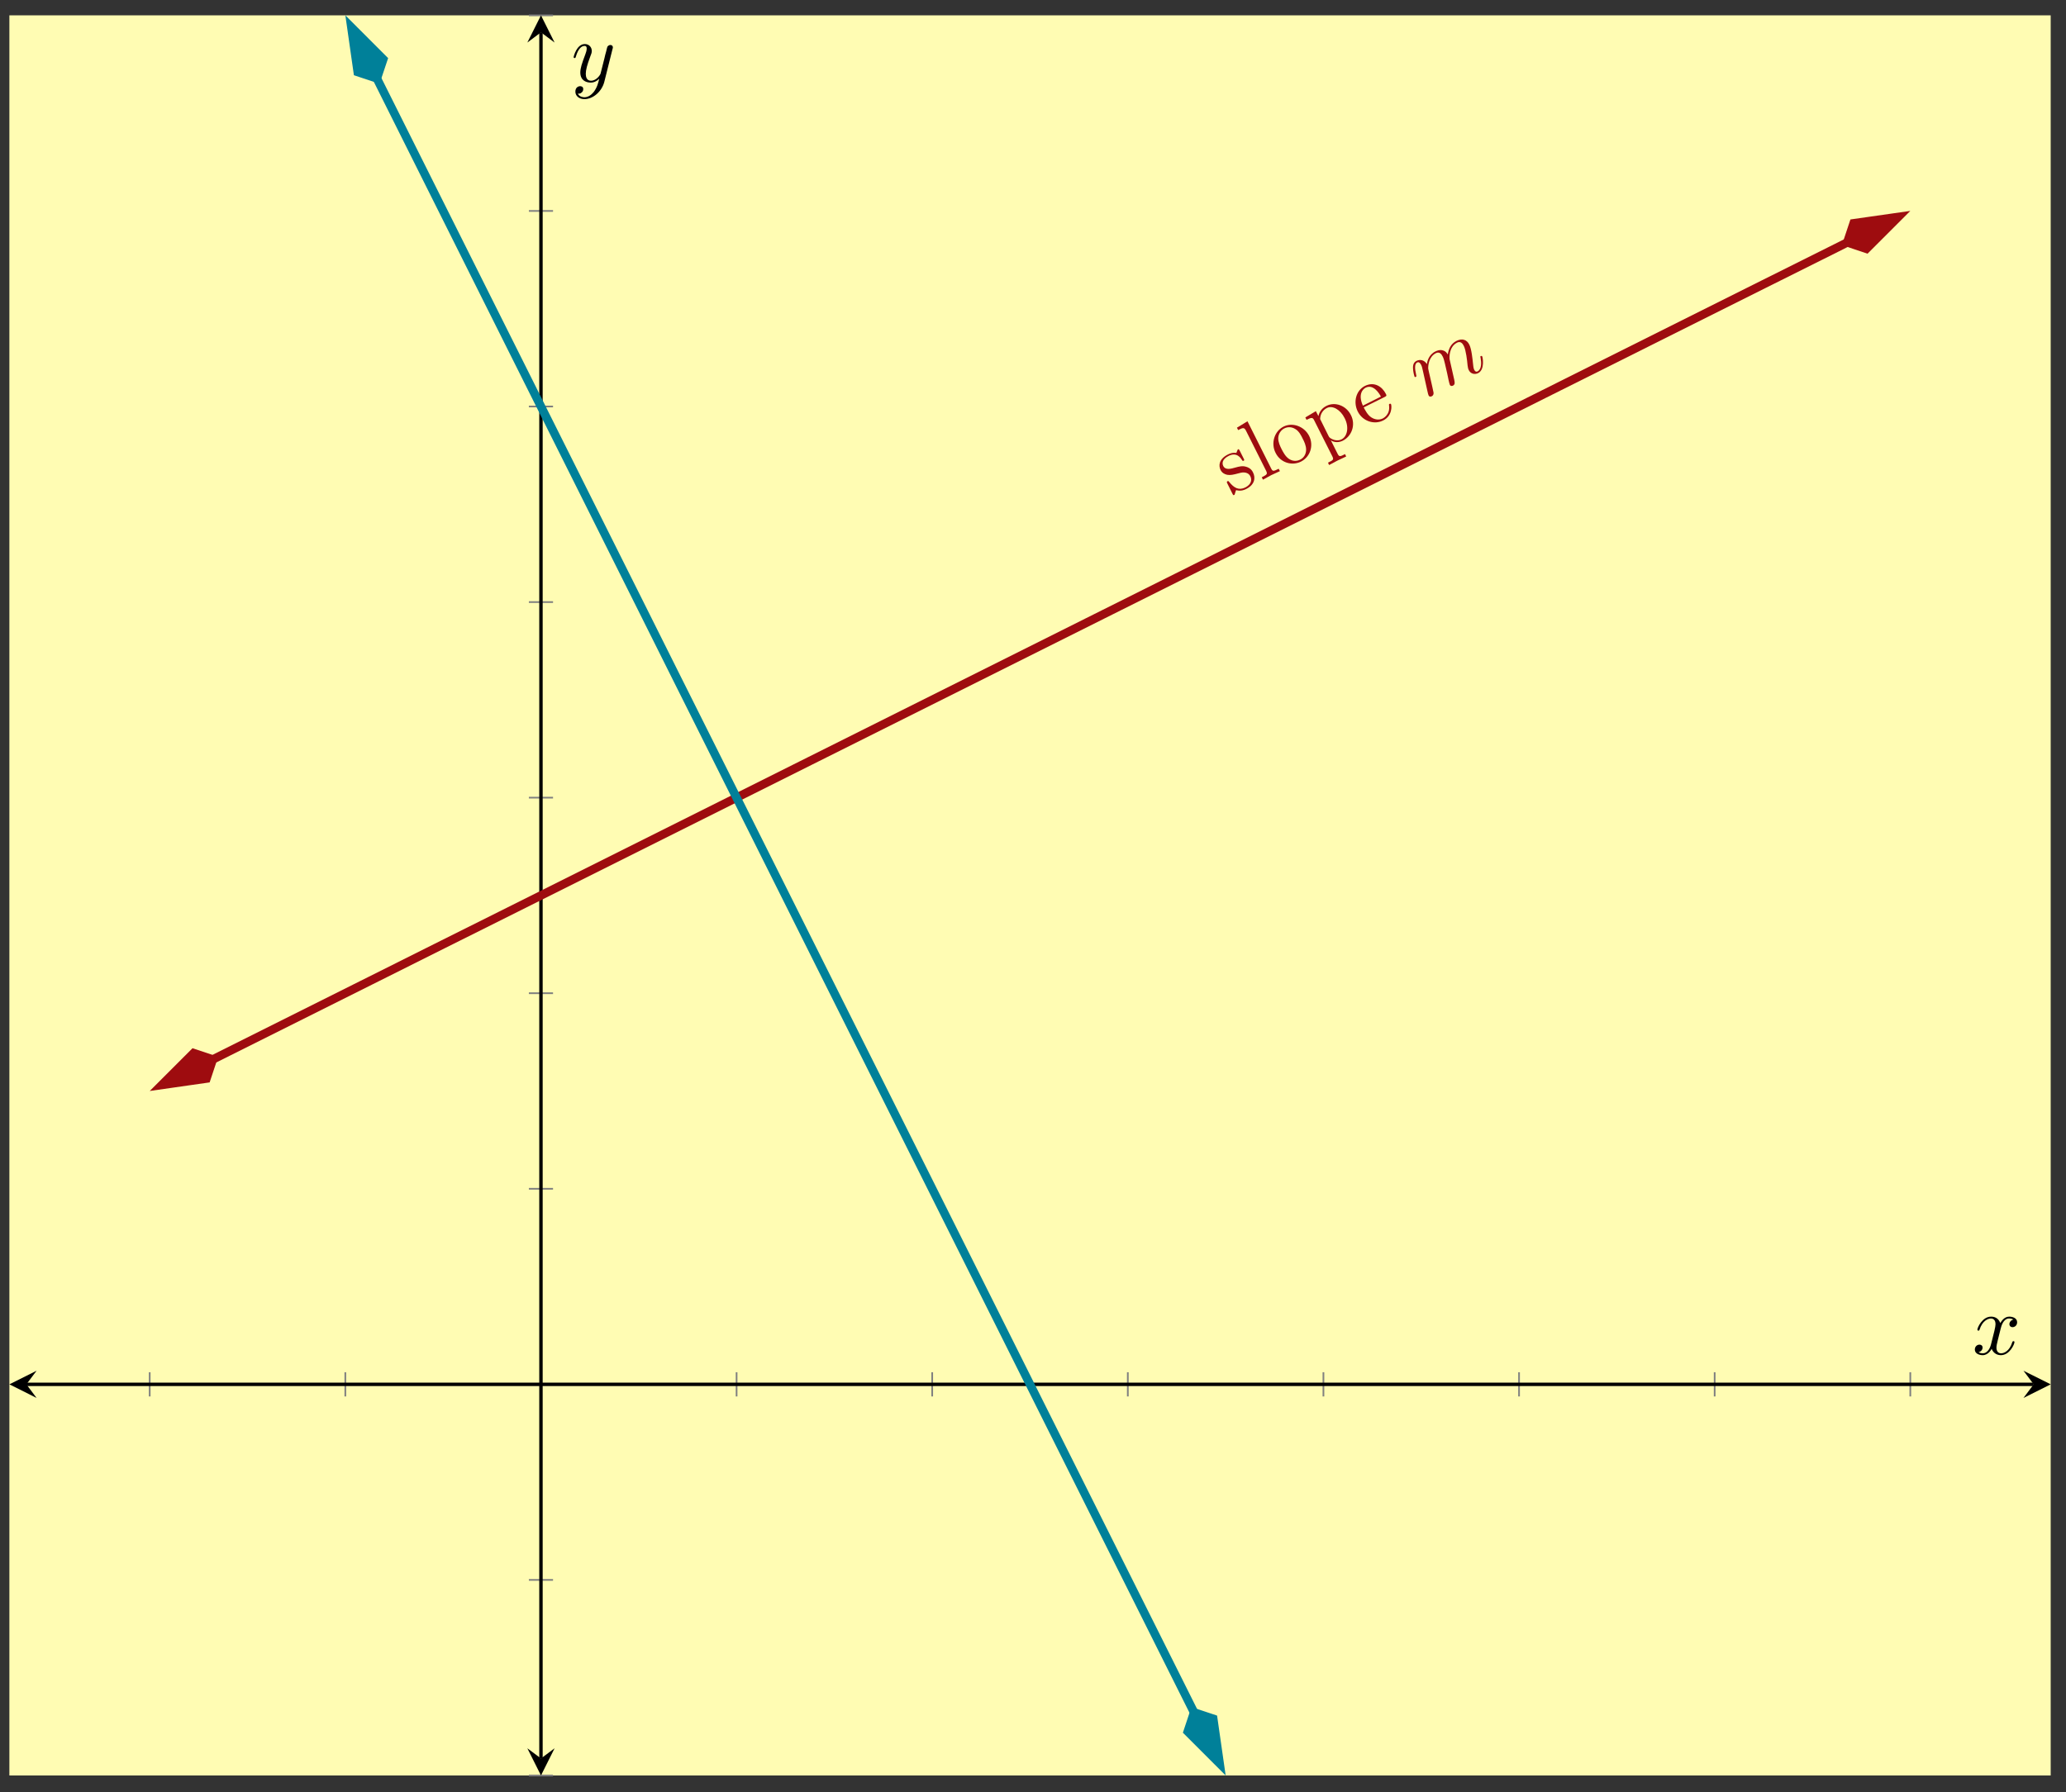<?xml version="1.0" encoding="UTF-8"?>
<svg xmlns="http://www.w3.org/2000/svg" xmlns:xlink="http://www.w3.org/1999/xlink" width="242pt" height="210pt" viewBox="0 0 242 210" version="1.1">
<rect x="0" y="0" width="242" height="210" fill="#333333" stroke="none"/>
<defs>
<g>
<symbol overflow="visible" id="glyph0-0">
<path style="stroke:none;" d=""/>
</symbol>
<symbol overflow="visible" id="glyph0-1">
<path style="stroke:none;" d="M 2.641 -2.75 C 2.422 -3.219 2.016 -3.359 1.844 -3.406 C 1.406 -3.547 1.016 -3.438 0.609 -3.328 C 0.062 -3.172 -0.578 -2.984 -0.844 -3.5 C -1 -3.828 -0.969 -4.297 -0.203 -4.688 C 0.781 -5.172 1.234 -4.391 1.391 -4.141 C 1.438 -4.062 1.531 -4.109 1.531 -4.109 C 1.656 -4.172 1.625 -4.219 1.547 -4.375 L 1.094 -5.281 C 1.016 -5.422 0.984 -5.5 0.891 -5.453 C 0.844 -5.422 0.828 -5.406 0.781 -5.25 C 0.766 -5.203 0.703 -5.062 0.688 -5.031 C 0.219 -5.109 -0.141 -4.922 -0.281 -4.859 C -1.375 -4.312 -1.406 -3.531 -1.156 -3.031 C -1 -2.719 -0.734 -2.547 -0.391 -2.469 C 0.016 -2.406 0.297 -2.469 1 -2.656 C 1.203 -2.719 2 -2.938 2.328 -2.297 C 2.547 -1.859 2.422 -1.328 1.734 -0.984 C 0.969 -0.609 0.406 -0.938 -0.156 -1.641 C -0.234 -1.734 -0.25 -1.766 -0.344 -1.719 C -0.453 -1.656 -0.438 -1.594 -0.359 -1.438 L 0.234 -0.25 C 0.312 -0.094 0.344 -0.047 0.438 -0.109 C 0.484 -0.125 0.5 -0.141 0.562 -0.391 C 0.578 -0.406 0.562 -0.422 0.656 -0.672 C 1.234 -0.516 1.641 -0.703 1.828 -0.797 C 2.844 -1.297 2.969 -2.109 2.641 -2.75 Z M 2.641 -2.75 "/>
</symbol>
<symbol overflow="visible" id="glyph0-2">
<path style="stroke:none;" d="M 2.281 -1.141 L 2.141 -1.422 C 1.531 -1.125 1.438 -1.078 1.25 -1.469 L -1.516 -6.984 L -2.75 -6.234 L -2.609 -5.953 C -1.984 -6.281 -1.875 -6.266 -1.656 -5.812 L 0.672 -1.172 C 0.859 -0.781 0.75 -0.734 0.156 -0.422 L 0.297 -0.141 L 1.266 -0.672 Z M 2.281 -1.141 "/>
</symbol>
<symbol overflow="visible" id="glyph0-3">
<path style="stroke:none;" d="M 3.234 -4.016 C 2.672 -5.141 1.312 -5.656 0.234 -5.125 C -0.875 -4.562 -1.266 -3.141 -0.703 -2.047 C -0.125 -0.875 1.219 -0.5 2.266 -1.016 C 3.344 -1.562 3.797 -2.875 3.234 -4.016 Z M 2.469 -3.719 C 2.641 -3.391 2.875 -2.906 2.875 -2.422 C 2.875 -1.906 2.609 -1.453 2.172 -1.25 C 1.781 -1.047 1.297 -1.047 0.859 -1.344 C 0.438 -1.625 0.172 -2.156 0 -2.484 C -0.172 -2.828 -0.406 -3.312 -0.391 -3.797 C -0.359 -4.328 -0.047 -4.719 0.312 -4.906 C 0.703 -5.109 1.188 -5.109 1.625 -4.828 C 2.047 -4.578 2.312 -4.047 2.469 -3.719 Z M 2.469 -3.719 "/>
</symbol>
<symbol overflow="visible" id="glyph0-4">
<path style="stroke:none;" d="M 3.672 -4.234 C 3.109 -5.375 1.812 -5.828 0.812 -5.328 C 0.109 -4.984 -0.078 -4.406 -0.141 -4.125 L -0.438 -4.703 L -1.672 -3.969 L -1.531 -3.688 C -0.906 -4 -0.797 -3.984 -0.609 -3.578 L 1.484 0.578 C 1.688 0.984 1.594 1.031 0.984 1.328 L 1.109 1.609 L 2.109 1.078 L 3.109 0.609 L 2.984 0.328 C 2.391 0.625 2.297 0.672 2.094 0.266 L 1.344 -1.234 L 1.297 -1.312 C 1.422 -1.172 2.031 -0.906 2.703 -1.234 C 3.766 -1.766 4.25 -3.094 3.672 -4.234 Z M 2.938 -3.875 C 3.484 -2.812 3.234 -1.734 2.578 -1.406 C 2.219 -1.219 1.781 -1.25 1.359 -1.484 C 1.156 -1.609 1.141 -1.625 1.047 -1.797 L 0.062 -3.781 C 0.078 -4.375 0.391 -4.844 0.859 -5.078 C 1.516 -5.406 2.438 -4.891 2.938 -3.875 Z M 2.938 -3.875 "/>
</symbol>
<symbol overflow="visible" id="glyph0-5">
<path style="stroke:none;" d="M 3.172 -2.922 C 3.125 -3 3.047 -2.984 2.984 -2.953 C 2.922 -2.922 2.922 -2.859 2.938 -2.781 C 3.094 -1.703 2.281 -1.297 2.203 -1.25 C 1.75 -1.031 1.266 -1.125 0.891 -1.359 C 0.422 -1.641 0.141 -2.234 -0.031 -2.547 L 2.453 -3.781 C 2.641 -3.891 2.672 -3.906 2.578 -4.109 C 2.141 -4.984 1.219 -5.609 0.109 -5.062 C -0.922 -4.531 -1.281 -3.203 -0.734 -2.078 C -0.141 -0.891 1.234 -0.5 2.25 -1.016 C 3.344 -1.562 3.25 -2.75 3.172 -2.922 Z M 1.984 -3.812 L -0.125 -2.75 C -0.734 -4.109 -0.109 -4.703 0.203 -4.859 C 1.109 -5.312 1.812 -4.156 1.984 -3.812 Z M 1.984 -3.812 "/>
</symbol>
<symbol overflow="visible" id="glyph1-0">
<path style="stroke:none;" d=""/>
</symbol>
<symbol overflow="visible" id="glyph1-1">
<path style="stroke:none;" d="M 0.516 -0.922 C 0.547 -0.766 0.609 -0.531 0.641 -0.484 C 0.703 -0.328 0.875 -0.312 1.016 -0.391 C 1.125 -0.438 1.25 -0.578 1.219 -0.812 C 1.219 -0.828 1.109 -1.297 1.062 -1.547 L 0.859 -2.438 C 0.797 -2.672 0.766 -2.891 0.703 -3.109 C 0.656 -3.281 0.609 -3.578 0.594 -3.625 C 0.578 -3.969 0.656 -5.016 1.5 -5.438 C 1.906 -5.641 2.156 -5.328 2.297 -5.031 C 2.406 -4.812 2.469 -4.547 2.547 -4.234 L 2.812 -3.078 L 2.969 -2.328 C 3.016 -2.125 3.094 -1.781 3.125 -1.734 C 3.188 -1.578 3.359 -1.562 3.484 -1.625 C 3.766 -1.766 3.703 -2.016 3.641 -2.328 C 3.516 -2.891 3.188 -4.359 3.094 -4.75 C 3.078 -4.875 3 -6.188 3.984 -6.672 C 4.359 -6.859 4.609 -6.609 4.766 -6.281 C 5.016 -5.781 5.156 -4.578 5.203 -4.016 C 5.25 -3.75 5.25 -3.641 5.344 -3.453 C 5.547 -3.031 6.016 -2.891 6.438 -3.094 C 7.266 -3.516 6.969 -4.984 6.922 -5.047 C 6.875 -5.156 6.797 -5.109 6.766 -5.094 C 6.672 -5.062 6.688 -5.031 6.734 -4.859 C 6.828 -4.328 6.859 -3.547 6.375 -3.297 C 6.219 -3.219 6.094 -3.281 5.984 -3.484 C 5.875 -3.703 5.875 -3.969 5.844 -4.188 C 5.781 -4.766 5.672 -5.922 5.406 -6.438 C 5.125 -7.016 4.578 -7.203 3.906 -6.875 C 3.25 -6.547 2.969 -5.922 2.891 -5.281 C 2.828 -5.391 2.641 -5.688 2.281 -5.766 C 1.953 -5.859 1.672 -5.75 1.438 -5.641 C 0.625 -5.234 0.484 -4.453 0.438 -4.156 C 0.125 -4.656 -0.375 -4.734 -0.781 -4.531 C -1.188 -4.328 -1.188 -3.906 -1.188 -3.703 C -1.188 -3.297 -1.031 -2.719 -1.016 -2.703 C -0.969 -2.594 -0.891 -2.641 -0.875 -2.656 C -0.766 -2.703 -0.781 -2.719 -0.828 -2.953 C -0.984 -3.641 -1.016 -4.172 -0.703 -4.344 C -0.562 -4.406 -0.406 -4.391 -0.234 -4.062 C -0.141 -3.859 -0.109 -3.75 0 -3.234 Z M 0.516 -0.922 "/>
</symbol>
<symbol overflow="visible" id="glyph2-0">
<path style="stroke:none;" d=""/>
</symbol>
<symbol overflow="visible" id="glyph2-1">
<path style="stroke:none;" d="M 3.328 -3.016 C 3.391 -3.266 3.625 -4.188 4.312 -4.188 C 4.359 -4.188 4.609 -4.188 4.812 -4.062 C 4.531 -4 4.344 -3.766 4.344 -3.516 C 4.344 -3.359 4.453 -3.172 4.719 -3.172 C 4.938 -3.172 5.25 -3.344 5.25 -3.75 C 5.25 -4.266 4.672 -4.406 4.328 -4.406 C 3.75 -4.406 3.406 -3.875 3.281 -3.656 C 3.031 -4.312 2.5 -4.406 2.203 -4.406 C 1.172 -4.406 0.594 -3.125 0.594 -2.875 C 0.594 -2.766 0.703 -2.766 0.719 -2.766 C 0.797 -2.766 0.828 -2.797 0.844 -2.875 C 1.188 -3.938 1.844 -4.188 2.188 -4.188 C 2.375 -4.188 2.719 -4.094 2.719 -3.516 C 2.719 -3.203 2.547 -2.547 2.188 -1.141 C 2.031 -0.531 1.672 -0.109 1.234 -0.109 C 1.172 -0.109 0.953 -0.109 0.734 -0.234 C 0.984 -0.297 1.203 -0.5 1.203 -0.781 C 1.203 -1.047 0.984 -1.125 0.844 -1.125 C 0.531 -1.125 0.297 -0.875 0.297 -0.547 C 0.297 -0.094 0.781 0.109 1.219 0.109 C 1.891 0.109 2.25 -0.594 2.266 -0.641 C 2.391 -0.281 2.75 0.109 3.344 0.109 C 4.375 0.109 4.938 -1.172 4.938 -1.422 C 4.938 -1.531 4.859 -1.531 4.828 -1.531 C 4.734 -1.531 4.719 -1.484 4.688 -1.422 C 4.359 -0.344 3.688 -0.109 3.375 -0.109 C 2.984 -0.109 2.828 -0.422 2.828 -0.766 C 2.828 -0.984 2.875 -1.203 2.984 -1.641 Z M 3.328 -3.016 "/>
</symbol>
<symbol overflow="visible" id="glyph2-2">
<path style="stroke:none;" d="M 4.844 -3.797 C 4.891 -3.938 4.891 -3.953 4.891 -4.031 C 4.891 -4.203 4.75 -4.297 4.594 -4.297 C 4.5 -4.297 4.344 -4.234 4.25 -4.094 C 4.234 -4.031 4.141 -3.734 4.109 -3.547 C 4.031 -3.297 3.969 -3.016 3.906 -2.75 L 3.453 -0.953 C 3.422 -0.812 2.984 -0.109 2.328 -0.109 C 1.828 -0.109 1.719 -0.547 1.719 -0.922 C 1.719 -1.375 1.891 -2 2.219 -2.875 C 2.375 -3.281 2.422 -3.391 2.422 -3.594 C 2.422 -4.031 2.109 -4.406 1.609 -4.406 C 0.656 -4.406 0.297 -2.953 0.297 -2.875 C 0.297 -2.766 0.391 -2.766 0.406 -2.766 C 0.516 -2.766 0.516 -2.797 0.562 -2.953 C 0.844 -3.891 1.234 -4.188 1.578 -4.188 C 1.656 -4.188 1.828 -4.188 1.828 -3.875 C 1.828 -3.625 1.719 -3.359 1.656 -3.172 C 1.25 -2.109 1.078 -1.547 1.078 -1.078 C 1.078 -0.188 1.703 0.109 2.297 0.109 C 2.688 0.109 3.016 -0.062 3.297 -0.344 C 3.172 0.172 3.047 0.672 2.656 1.203 C 2.391 1.531 2.016 1.828 1.562 1.828 C 1.422 1.828 0.969 1.797 0.797 1.406 C 0.953 1.406 1.094 1.406 1.219 1.281 C 1.328 1.203 1.422 1.062 1.422 0.875 C 1.422 0.562 1.156 0.531 1.062 0.531 C 0.828 0.531 0.5 0.688 0.5 1.172 C 0.5 1.672 0.938 2.047 1.562 2.047 C 2.578 2.047 3.609 1.141 3.891 0.016 Z M 4.844 -3.797 "/>
</symbol>
</g>
<clipPath id="clip1">
  <path d="M 30 1.797 L 154 1.797 L 154 208.023 L 30 208.023 Z M 30 1.797 "/>
</clipPath>
<clipPath id="clip2">
  <path d="M 27 1.797 L 59 1.797 L 59 24 L 27 24 Z M 27 1.797 "/>
</clipPath>
<clipPath id="clip3">
  <path d="M 125 186 L 157 186 L 157 208.023 L 125 208.023 Z M 125 186 "/>
</clipPath>
</defs>
<g id="surface1">
<path style=" stroke:none;fill-rule:nonzero;fill:rgb(100%,98.47%,70.001%);fill-opacity:1;" d="M 1.098 208.023 L 240.207 208.023 L 240.207 1.797 L 1.098 1.797 Z M 1.098 208.023 "/>
<path style="fill:none;stroke-width:0.199;stroke-linecap:butt;stroke-linejoin:miter;stroke:rgb(50%,50%,50%);stroke-opacity:1;stroke-miterlimit:10;" d="M -0.001 44.411 L -0.001 47.247 M 22.913 44.411 L 22.913 47.247 M 45.83 44.411 L 45.83 47.247 M 68.743 44.411 L 68.743 47.247 M 91.657 44.411 L 91.657 47.247 M 114.57 44.411 L 114.57 47.247 M 137.483 44.411 L 137.483 47.247 M 160.397 44.411 L 160.397 47.247 M 183.31 44.411 L 183.31 47.247 M 206.227 44.411 L 206.227 47.247 " transform="matrix(1,0,0,-1,17.536,208.025)"/>
<path style="fill:none;stroke-width:0.199;stroke-linecap:butt;stroke-linejoin:miter;stroke:rgb(50%,50%,50%);stroke-opacity:1;stroke-miterlimit:10;" d="M 44.412 0.001 L 47.244 0.001 M 44.412 22.915 L 47.244 22.915 M 44.412 45.829 L 47.244 45.829 M 44.412 68.742 L 47.244 68.742 M 44.412 91.656 L 47.244 91.656 M 44.412 114.569 L 47.244 114.569 M 44.412 137.483 L 47.244 137.483 M 44.412 160.397 L 47.244 160.397 M 44.412 183.31 L 47.244 183.31 M 44.412 206.224 L 47.244 206.224 " transform="matrix(1,0,0,-1,17.536,208.025)"/>
<path style="fill:none;stroke-width:0.399;stroke-linecap:butt;stroke-linejoin:miter;stroke:rgb(0%,0%,0%);stroke-opacity:1;stroke-miterlimit:10;" d="M -14.446 45.829 L 220.672 45.829 " transform="matrix(1,0,0,-1,17.536,208.025)"/>
<path style=" stroke:none;fill-rule:nonzero;fill:rgb(0%,0%,0%);fill-opacity:1;" d="M 1.098 162.195 L 4.285 163.789 L 3.09 162.195 L 4.285 160.602 "/>
<path style=" stroke:none;fill-rule:nonzero;fill:rgb(0%,0%,0%);fill-opacity:1;" d="M 240.207 162.195 L 237.02 160.602 L 238.215 162.195 L 237.02 163.789 "/>
<path style="fill:none;stroke-width:0.399;stroke-linecap:butt;stroke-linejoin:miter;stroke:rgb(0%,0%,0%);stroke-opacity:1;stroke-miterlimit:10;" d="M 45.83 1.994 L 45.83 204.232 " transform="matrix(1,0,0,-1,17.536,208.025)"/>
<path style=" stroke:none;fill-rule:nonzero;fill:rgb(0%,0%,0%);fill-opacity:1;" d="M 63.367 208.023 L 64.961 204.836 L 63.367 206.031 L 61.77 204.836 "/>
<path style=" stroke:none;fill-rule:nonzero;fill:rgb(0%,0%,0%);fill-opacity:1;" d="M 63.367 1.797 L 61.77 4.984 L 63.367 3.789 L 64.961 4.984 "/>
<path style="fill:none;stroke-width:0.996;stroke-linecap:butt;stroke-linejoin:miter;stroke:rgb(61.96%,4.706%,5.881%);stroke-opacity:1;stroke-miterlimit:10;" d="M 7.39 83.894 L 25.78 93.089 L 34.369 97.386 L 42.963 101.679 L 68.743 114.569 L 77.333 118.866 L 111.707 136.053 L 120.296 140.346 L 154.67 157.533 L 163.26 161.83 L 189.04 174.721 L 197.634 179.013 L 198.837 179.619 " transform="matrix(1,0,0,-1,17.536,208.025)"/>
<path style="fill-rule:nonzero;fill:rgb(61.96%,4.706%,5.881%);fill-opacity:1;stroke-width:0.996;stroke-linecap:butt;stroke-linejoin:miter;stroke:rgb(61.96%,4.706%,5.881%);stroke-opacity:1;stroke-miterlimit:10;" d="M 7.391 0.001 L 2.374 1.671 L 0.704 -0.001 L 2.376 -1.671 Z M 7.391 0.001 " transform="matrix(-0.894,0.447,0.447,0.894,25.556,123.815)"/>
<path style="fill-rule:nonzero;fill:rgb(61.96%,4.706%,5.881%);fill-opacity:1;stroke-width:0.996;stroke-linecap:butt;stroke-linejoin:miter;stroke:rgb(61.96%,4.706%,5.881%);stroke-opacity:1;stroke-miterlimit:10;" d="M 7.392 -0 L 2.376 1.673 L 0.706 0.001 L 2.376 -1.672 Z M 7.392 -0 " transform="matrix(0.894,-0.447,-0.447,-0.894,215.748,28.719)"/>
<g style="fill:rgb(62%,4.7%,5.899%);fill-opacity:1;">
  <use xlink:href="#glyph0-1" x="144.129" y="58.098"/>
  <use xlink:href="#glyph0-2" x="147.639" y="56.343"/>
  <use xlink:href="#glyph0-3" x="150.117" y="55.104"/>
  <use xlink:href="#glyph0-4" x="154.572" y="52.877"/>
</g>
<g style="fill:rgb(62%,4.7%,5.899%);fill-opacity:1;">
  <use xlink:href="#glyph0-5" x="159.767" y="50.28"/>
</g>
<g style="fill:rgb(62%,4.7%,5.899%);fill-opacity:1;">
  <use xlink:href="#glyph1-1" x="166.699" y="46.814"/>
</g>
<g clip-path="url(#clip1)" clip-rule="nonzero">
<path style="fill:none;stroke-width:0.996;stroke-linecap:butt;stroke-linejoin:miter;stroke:rgb(0%,50.194%,59.999%);stroke-opacity:1;stroke-miterlimit:10;" d="M 26.608 198.837 L 40.1 171.853 L 44.396 163.264 L 57.287 137.483 L 61.579 128.889 L 65.876 120.3 L 83.063 85.925 L 87.36 77.336 L 100.25 51.555 L 104.543 42.965 L 122.331 7.388 " transform="matrix(1,0,0,-1,17.536,208.025)"/>
</g>
<path style=" stroke:none;fill-rule:nonzero;fill:rgb(0%,50.194%,59.999%);fill-opacity:1;" d="M 41.156 3.203 L 41.902 8.438 L 44.145 9.184 L 44.895 6.941 Z M 41.156 3.203 "/>
<g clip-path="url(#clip2)" clip-rule="nonzero">
<path style="fill:none;stroke-width:0.996;stroke-linecap:butt;stroke-linejoin:miter;stroke:rgb(0%,50.194%,59.999%);stroke-opacity:1;stroke-miterlimit:10;" d="M 7.392 -0.002 L 2.376 1.672 L 0.706 0 L 2.376 -1.673 Z M 7.392 -0.002 " transform="matrix(-0.447,-0.894,-0.894,0.447,44.46,9.815)"/>
</g>
<path style=" stroke:none;fill-rule:nonzero;fill:rgb(0%,50.194%,59.999%);fill-opacity:1;" d="M 142.863 206.617 L 142.113 201.383 L 139.871 200.637 L 139.125 202.879 Z M 142.863 206.617 "/>
<g clip-path="url(#clip3)" clip-rule="nonzero">
<path style="fill:none;stroke-width:0.996;stroke-linecap:butt;stroke-linejoin:miter;stroke:rgb(0%,50.194%,59.999%);stroke-opacity:1;stroke-miterlimit:10;" d="M 7.393 0.001 L 2.375 1.671 L 0.705 -0.001 L 2.377 -1.671 Z M 7.393 0.001 " transform="matrix(0.447,0.894,0.894,-0.447,139.557,200.005)"/>
</g>
<g style="fill:rgb(0%,0%,0%);fill-opacity:1;">
  <use xlink:href="#glyph2-1" x="231.025" y="158.669"/>
</g>
<g style="fill:rgb(0%,0%,0%);fill-opacity:1;">
  <use xlink:href="#glyph2-2" x="66.896" y="9.567"/>
</g>
</g>
</svg>
